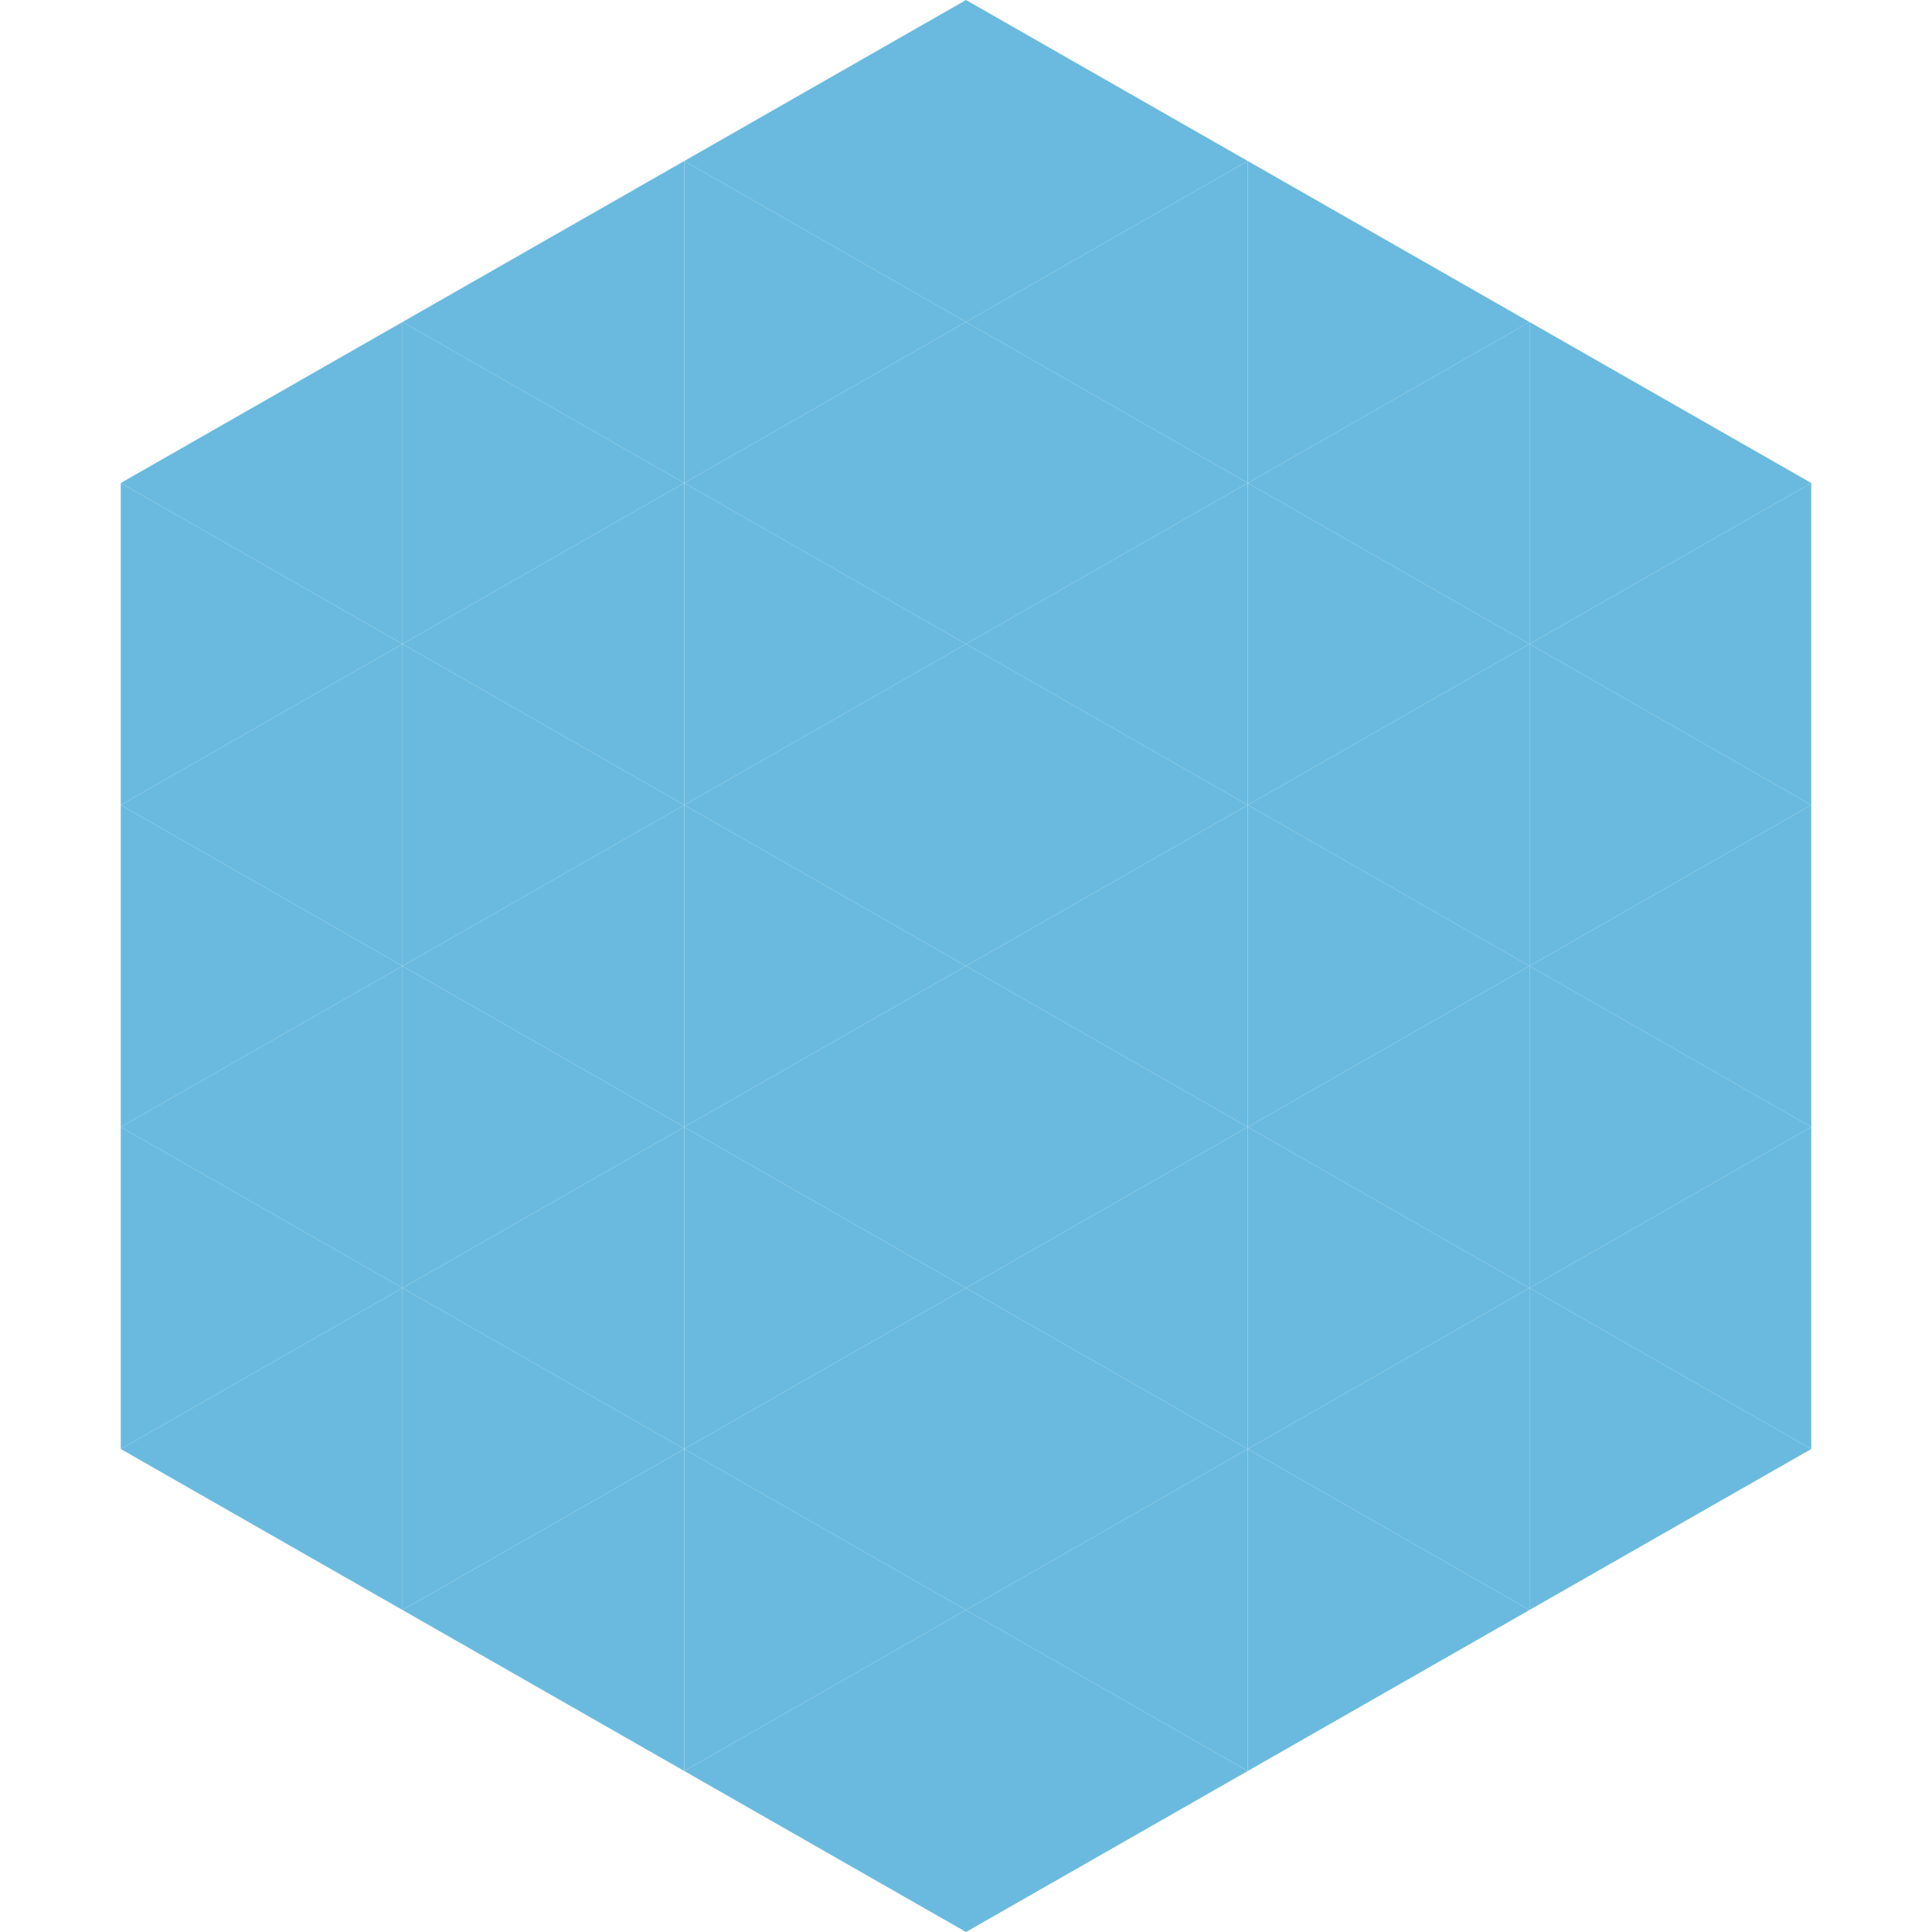 <?xml version="1.0"?>
<!-- Generated by SVGo -->
<svg width="240" height="240"
     xmlns="http://www.w3.org/2000/svg"
     xmlns:xlink="http://www.w3.org/1999/xlink">
<polygon points="50,40 15,60 50,80" style="fill:rgb(106,186,223)" />
<polygon points="190,40 225,60 190,80" style="fill:rgb(106,186,223)" />
<polygon points="15,60 50,80 15,100" style="fill:rgb(106,186,223)" />
<polygon points="225,60 190,80 225,100" style="fill:rgb(106,186,223)" />
<polygon points="50,80 15,100 50,120" style="fill:rgb(106,186,223)" />
<polygon points="190,80 225,100 190,120" style="fill:rgb(106,186,223)" />
<polygon points="15,100 50,120 15,140" style="fill:rgb(106,186,223)" />
<polygon points="225,100 190,120 225,140" style="fill:rgb(106,186,223)" />
<polygon points="50,120 15,140 50,160" style="fill:rgb(106,186,223)" />
<polygon points="190,120 225,140 190,160" style="fill:rgb(106,186,223)" />
<polygon points="15,140 50,160 15,180" style="fill:rgb(106,186,223)" />
<polygon points="225,140 190,160 225,180" style="fill:rgb(106,186,223)" />
<polygon points="50,160 15,180 50,200" style="fill:rgb(106,186,223)" />
<polygon points="190,160 225,180 190,200" style="fill:rgb(106,186,223)" />
<polygon points="15,180 50,200 15,220" style="fill:rgb(255,255,255); fill-opacity:0" />
<polygon points="225,180 190,200 225,220" style="fill:rgb(255,255,255); fill-opacity:0" />
<polygon points="50,0 85,20 50,40" style="fill:rgb(255,255,255); fill-opacity:0" />
<polygon points="190,0 155,20 190,40" style="fill:rgb(255,255,255); fill-opacity:0" />
<polygon points="85,20 50,40 85,60" style="fill:rgb(106,186,223)" />
<polygon points="155,20 190,40 155,60" style="fill:rgb(106,186,223)" />
<polygon points="50,40 85,60 50,80" style="fill:rgb(106,186,223)" />
<polygon points="190,40 155,60 190,80" style="fill:rgb(106,186,223)" />
<polygon points="85,60 50,80 85,100" style="fill:rgb(106,186,223)" />
<polygon points="155,60 190,80 155,100" style="fill:rgb(106,186,223)" />
<polygon points="50,80 85,100 50,120" style="fill:rgb(106,186,223)" />
<polygon points="190,80 155,100 190,120" style="fill:rgb(106,186,223)" />
<polygon points="85,100 50,120 85,140" style="fill:rgb(106,186,223)" />
<polygon points="155,100 190,120 155,140" style="fill:rgb(106,186,223)" />
<polygon points="50,120 85,140 50,160" style="fill:rgb(106,186,223)" />
<polygon points="190,120 155,140 190,160" style="fill:rgb(106,186,223)" />
<polygon points="85,140 50,160 85,180" style="fill:rgb(106,186,223)" />
<polygon points="155,140 190,160 155,180" style="fill:rgb(106,186,223)" />
<polygon points="50,160 85,180 50,200" style="fill:rgb(106,186,223)" />
<polygon points="190,160 155,180 190,200" style="fill:rgb(106,186,223)" />
<polygon points="85,180 50,200 85,220" style="fill:rgb(106,186,223)" />
<polygon points="155,180 190,200 155,220" style="fill:rgb(106,186,223)" />
<polygon points="120,0 85,20 120,40" style="fill:rgb(106,186,223)" />
<polygon points="120,0 155,20 120,40" style="fill:rgb(106,186,223)" />
<polygon points="85,20 120,40 85,60" style="fill:rgb(106,186,223)" />
<polygon points="155,20 120,40 155,60" style="fill:rgb(106,186,223)" />
<polygon points="120,40 85,60 120,80" style="fill:rgb(106,186,223)" />
<polygon points="120,40 155,60 120,80" style="fill:rgb(106,186,223)" />
<polygon points="85,60 120,80 85,100" style="fill:rgb(106,186,223)" />
<polygon points="155,60 120,80 155,100" style="fill:rgb(106,186,223)" />
<polygon points="120,80 85,100 120,120" style="fill:rgb(106,186,223)" />
<polygon points="120,80 155,100 120,120" style="fill:rgb(106,186,223)" />
<polygon points="85,100 120,120 85,140" style="fill:rgb(106,186,223)" />
<polygon points="155,100 120,120 155,140" style="fill:rgb(106,186,223)" />
<polygon points="120,120 85,140 120,160" style="fill:rgb(106,186,223)" />
<polygon points="120,120 155,140 120,160" style="fill:rgb(106,186,223)" />
<polygon points="85,140 120,160 85,180" style="fill:rgb(106,186,223)" />
<polygon points="155,140 120,160 155,180" style="fill:rgb(106,186,223)" />
<polygon points="120,160 85,180 120,200" style="fill:rgb(106,186,223)" />
<polygon points="120,160 155,180 120,200" style="fill:rgb(106,186,223)" />
<polygon points="85,180 120,200 85,220" style="fill:rgb(106,186,223)" />
<polygon points="155,180 120,200 155,220" style="fill:rgb(106,186,223)" />
<polygon points="120,200 85,220 120,240" style="fill:rgb(106,186,223)" />
<polygon points="120,200 155,220 120,240" style="fill:rgb(106,186,223)" />
<polygon points="85,220 120,240 85,260" style="fill:rgb(255,255,255); fill-opacity:0" />
<polygon points="155,220 120,240 155,260" style="fill:rgb(255,255,255); fill-opacity:0" />
</svg>
